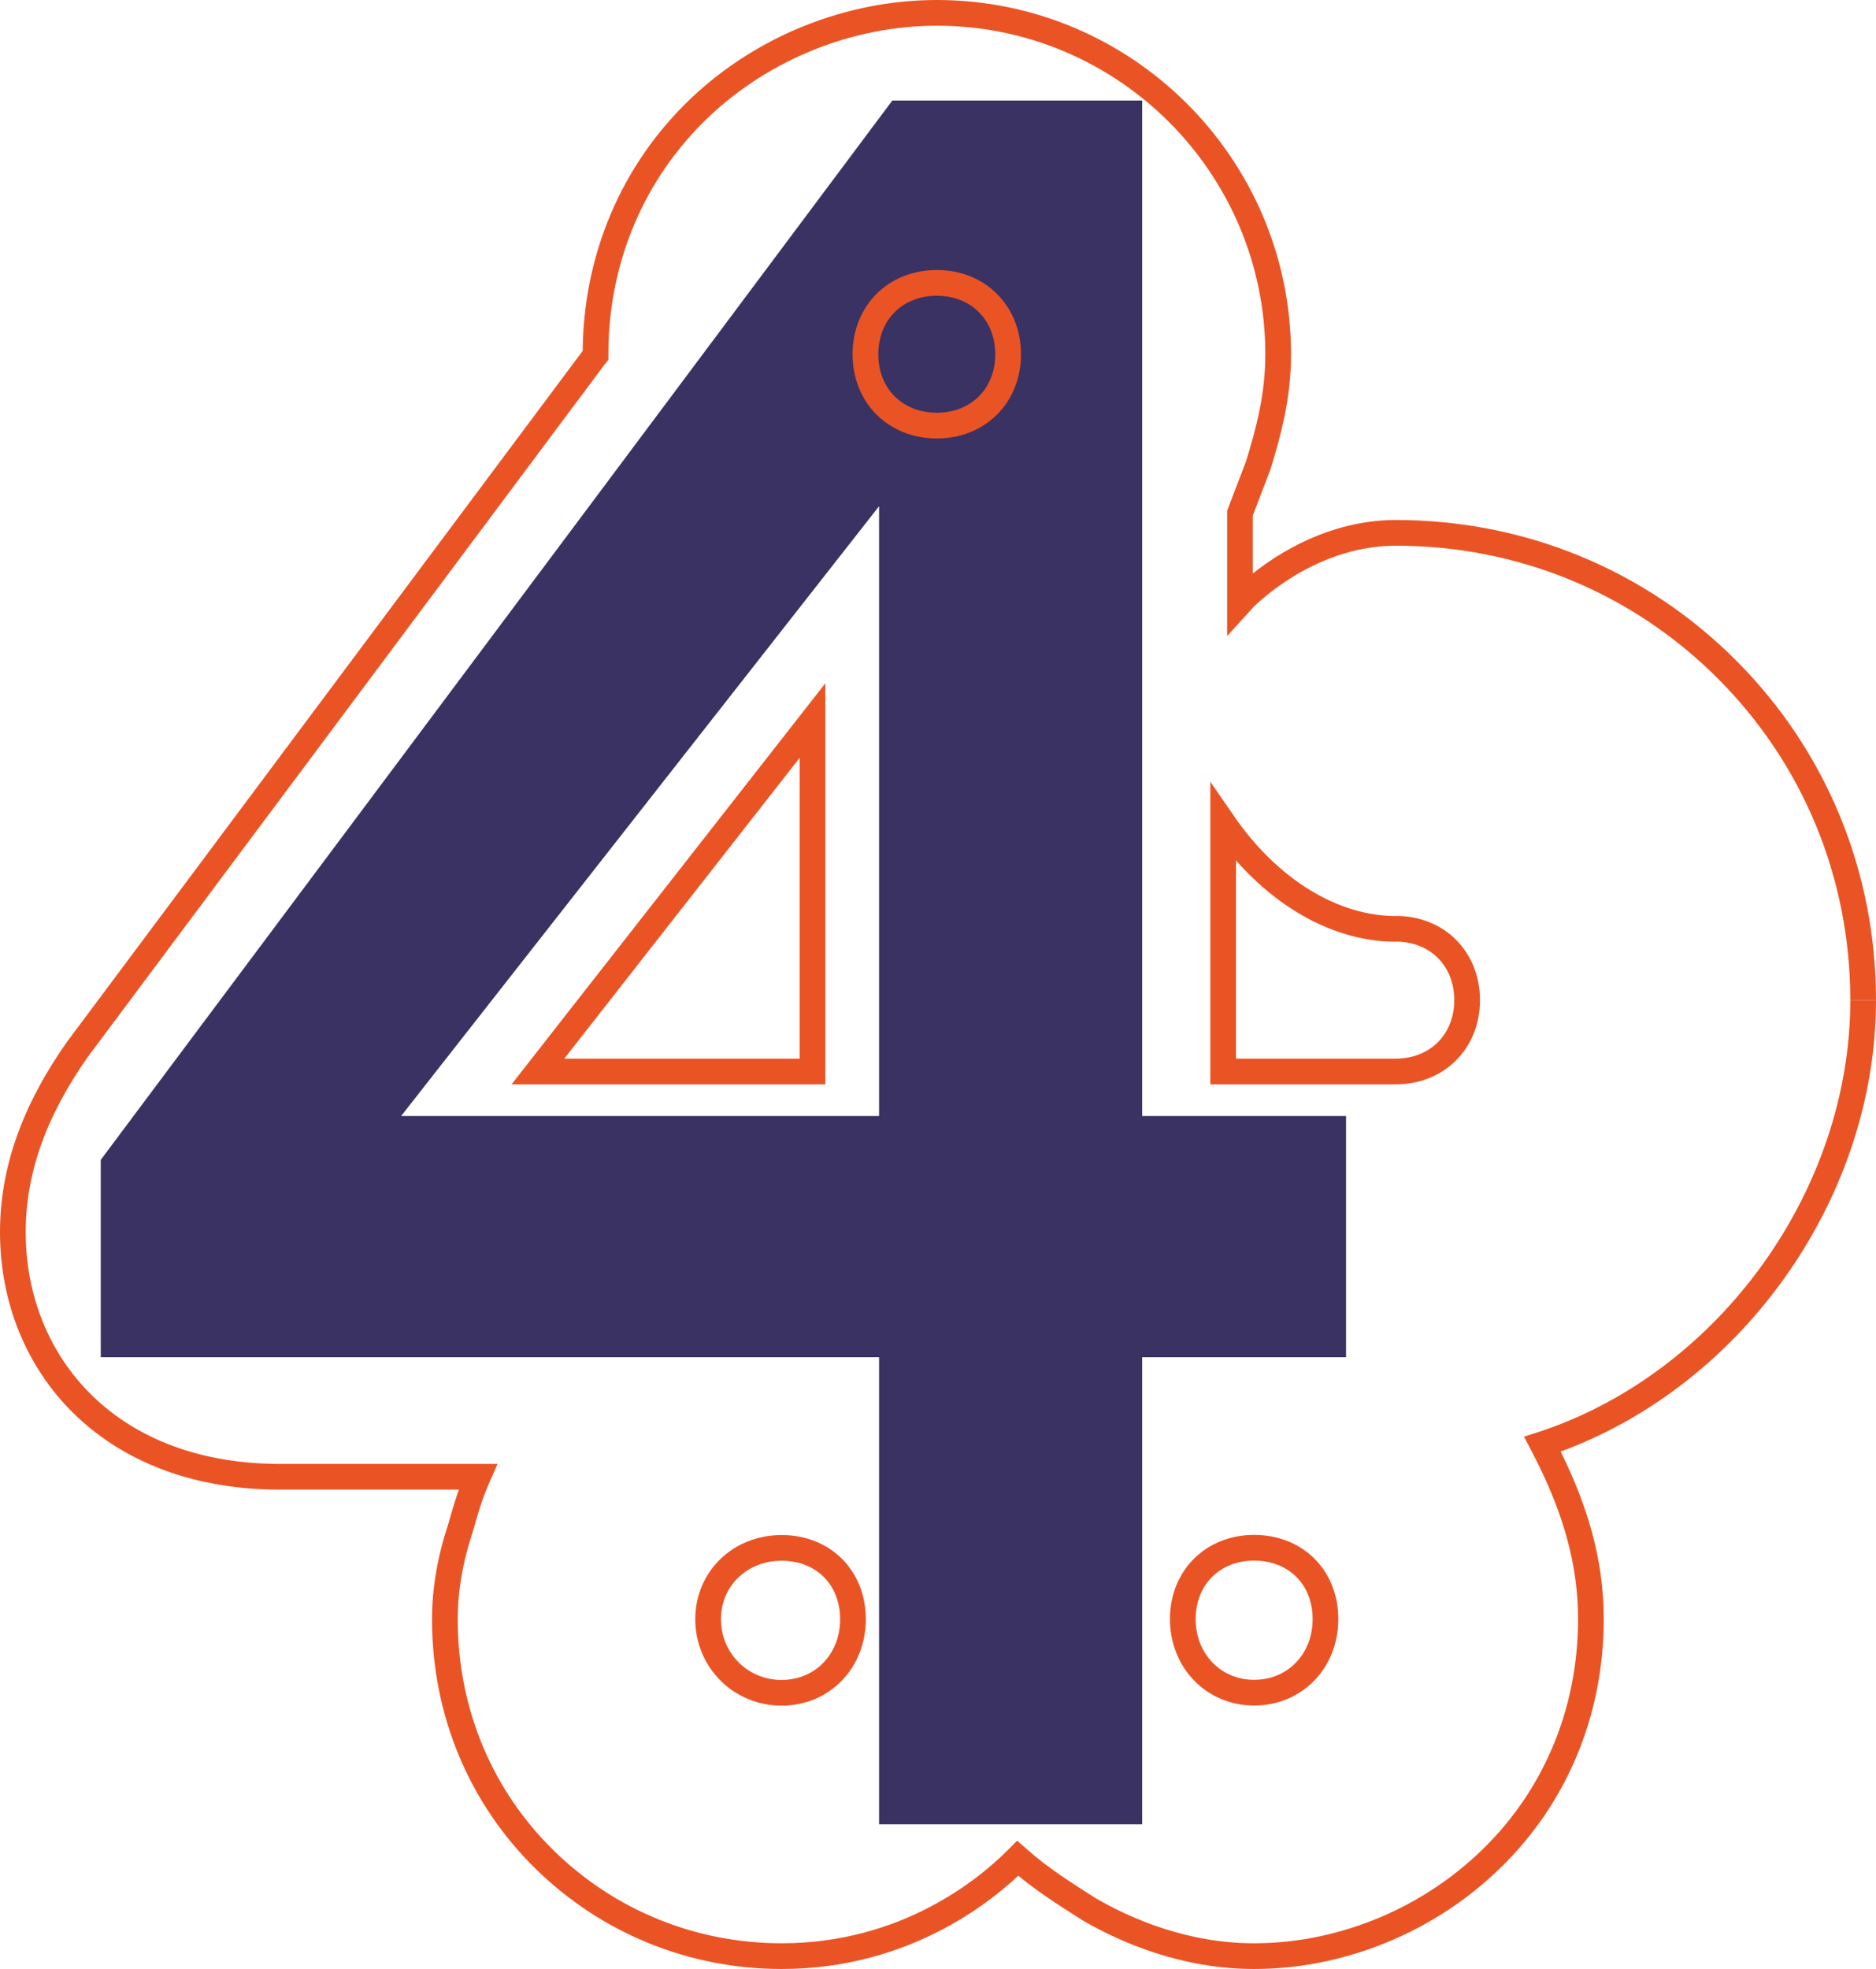 <?xml version="1.0" encoding="UTF-8"?> <svg xmlns="http://www.w3.org/2000/svg" id="Ebene_2" data-name="Ebene 2" viewBox="0 0 145.95 153.13"><defs><style> .cls-1 { fill: none; stroke: #ea5425; stroke-dasharray: 1000, 0; stroke-miterlimit: 10; stroke-width: 2px; stroke-dashoffset: 0; animation: split-reunite 30s ease-in-out 1s infinite; } .cls-2 { fill: #3a3263; stroke-width: 0px; } @keyframes split-reunite { 0%, 100% { stroke-dasharray: 1000, 0; stroke-dashoffset: 0; } 25% { stroke-dasharray: 500, 500; stroke-dashoffset: 500; } 50% { stroke-dasharray: 0, 1000; stroke-dashoffset: 1000; } 75% { stroke-dasharray: 500, 500; stroke-dashoffset: 0; } } </style></defs><g id="Ebene_2-2" data-name="Ebene 2"><g id="Ebene_1-2" data-name="Ebene 1-2"><g><path class="cls-2" d="M68.39,39.37v47.42H31.21l37.18-47.42ZM7.84,105.55h60.55v36.33h20.47v-36.33h15.86v-18.76h-15.86V7.82h-19.44L7.84,90.2v15.35Z"></path><path class="cls-1" d="M63.21,56.04l-21.36,27.29h21.36v-27.29h0Z"></path><g><path class="cls-1" d="M108.59,72.24c-4.89,0-9.87-3.06-13.43-8.23v19.32h13.43c3.21,0,5.55-2.33,5.55-5.55s-2.33-5.55-5.55-5.55"></path><path class="cls-1" d="M60.81,131.65c3.16,0,5.55-2.46,5.55-5.72s-2.33-5.55-5.55-5.55-5.72,2.38-5.72,5.55,2.51,5.72,5.72,5.72"></path><path class="cls-1" d="M78.43,27.55c0-3.21-2.33-5.55-5.55-5.55s-5.55,2.33-5.55,5.55,2.33,5.55,5.55,5.55,5.55-2.33,5.55-5.55"></path><path class="cls-1" d="M144.95,77.79c0-9.76-3.77-18.9-10.61-25.74-6.84-6.84-15.98-10.61-25.74-10.61-4.94,0-9.18,2.59-11.73,5l-.4.44v-6.98s1.41-3.68,1.41-3.68c.79-2.56,1.56-5.35,1.56-8.67,0-14.64-11.91-26.55-26.55-26.55-6.77,0-13.48,2.68-18.42,7.35-5.24,4.97-8.14,11.79-8.14,19.2v.08l-.05.06L6.03,81.6c-3.39,4.81-5.03,9.46-5.03,14.22,0,5.17,1.91,9.91,5.38,13.34,3.77,3.72,9.09,5.69,15.4,5.69h15.4l-.14.32c-.52,1.21-.87,2.45-1.21,3.65-.81,2.43-1.22,4.82-1.22,7.11,0,7.19,2.78,13.85,7.83,18.76,4.93,4.8,11.46,7.44,18.37,7.44,9.71,0,15.97-5.22,18.22-7.46l.15-.15.16.14c1.56,1.39,3.51,2.63,5.4,3.83,2.86,1.66,7.42,3.64,12.83,3.64,6.54,0,13.1-2.59,17.98-7.12,5.3-4.9,8.22-11.68,8.22-19.09,0-4.35-1.16-8.6-3.65-13.37l-.12-.23.25-.08c14.31-4.83,24.7-19.31,24.7-34.44"></path><path class="cls-1" d="M97.57,120.37c-3.22,0-5.55,2.33-5.55,5.55s2.38,5.72,5.55,5.72,5.55-2.46,5.55-5.72-2.33-5.55-5.55-5.55"></path></g></g></g></g></svg> 